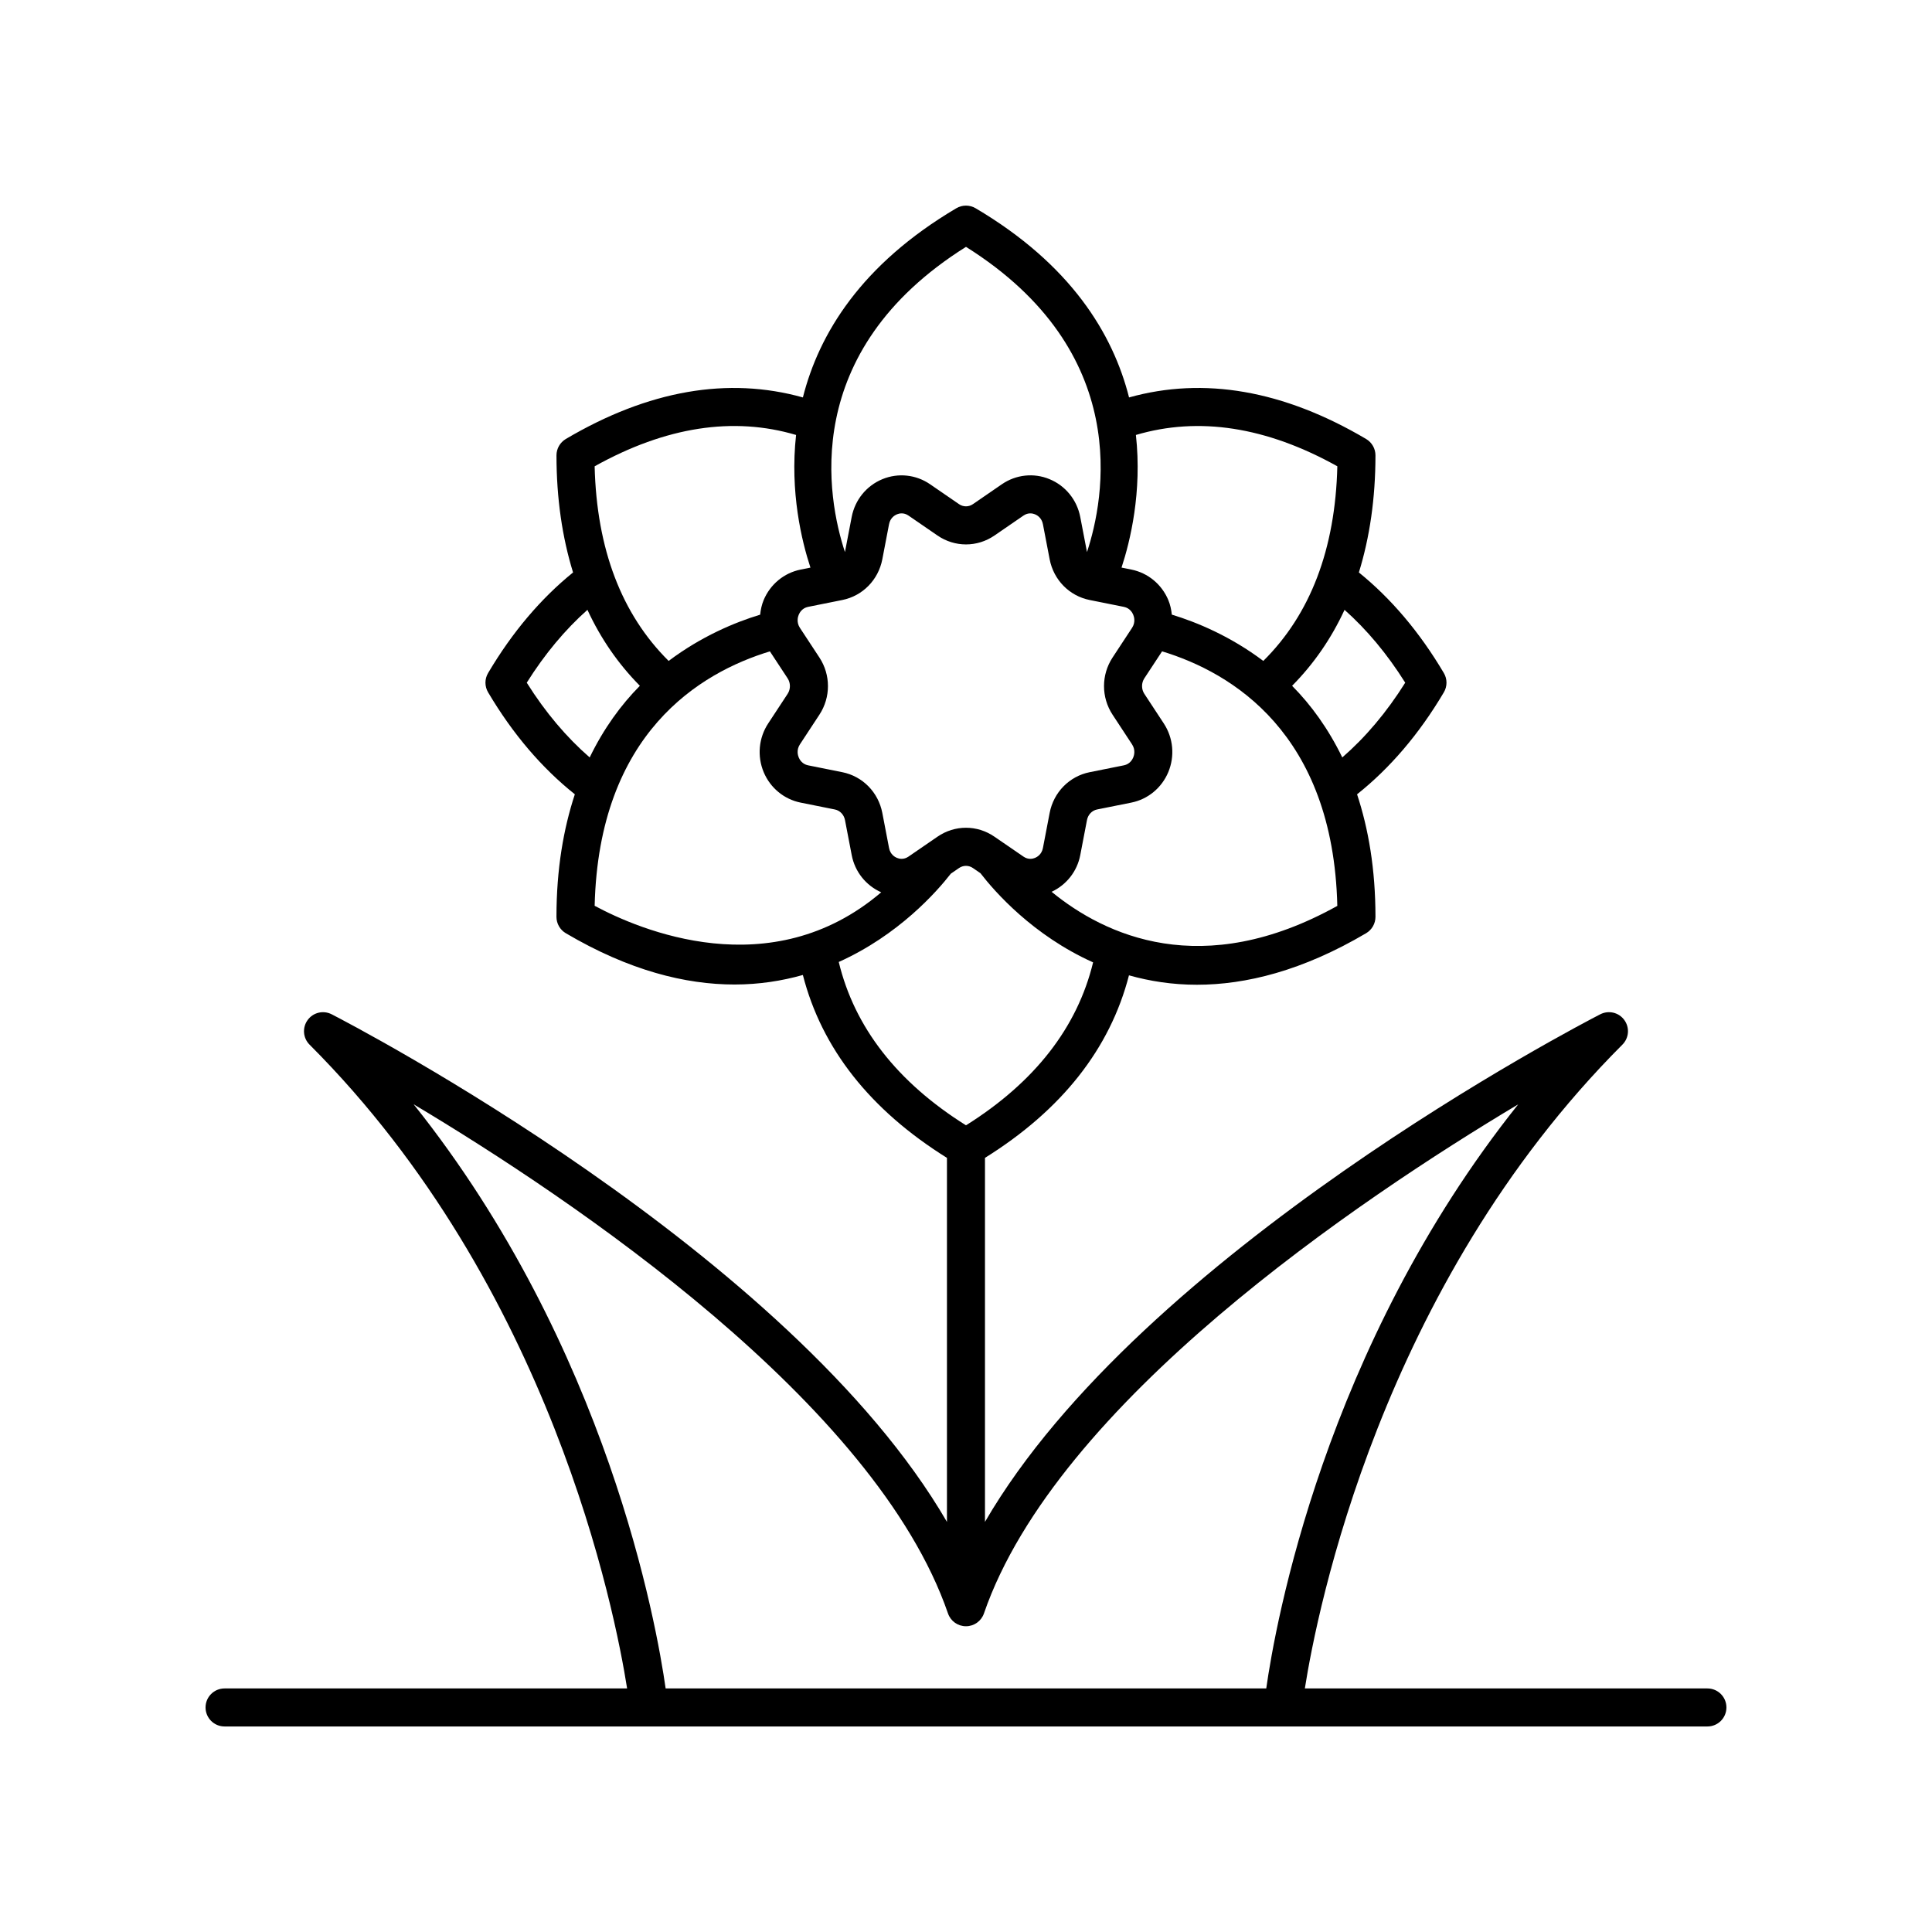 <?xml version="1.0" encoding="UTF-8"?>
<!-- Uploaded to: SVG Repo, www.svgrepo.com, Generator: SVG Repo Mixer Tools -->
<svg fill="#000000" width="800px" height="800px" version="1.1" viewBox="144 144 512 512" xmlns="http://www.w3.org/2000/svg">
 <path d="m596.48 591.45h-106.68c3.195-20.309 20.102-106.52 84.152-170.61 1.758-1.758 1.969-4.527 0.508-6.527-1.457-2.012-4.156-2.648-6.371-1.516-5.398 2.769-121.65 63.176-163.06 134.52v-96.469c20.348-12.691 33.148-28.941 38.16-48.375 5.488 1.543 11.477 2.496 17.988 2.496 13.004 0 28.008-3.711 44.859-13.656 1.535-0.906 2.477-2.559 2.477-4.34-0.004-12.699-1.875-23.359-4.875-32.473 8.656-6.891 16.414-15.891 22.992-27.02 0.941-1.578 0.941-3.547 0-5.125-6.465-10.93-14.059-19.809-22.512-26.648 2.867-9.301 4.391-19.621 4.394-31.031 0-1.781-0.941-3.43-2.477-4.34-21.914-12.941-43.012-16.551-62.824-11.012-4.281-16.922-15.477-35.246-40.656-50.133-1.586-0.934-3.543-0.934-5.125 0-25.184 14.891-36.379 33.211-40.656 50.133-19.812-5.539-40.91-1.93-62.824 11.012-1.535 0.91-2.477 2.559-2.477 4.34 0.004 11.414 1.527 21.73 4.394 31.031-8.453 6.84-16.047 15.719-22.512 26.648-0.941 1.578-0.941 3.547 0 5.125 6.578 11.129 14.336 20.125 22.984 27.016-2.996 9.113-4.867 19.773-4.871 32.477 0 1.781 0.941 3.434 2.477 4.34 16.781 9.902 31.734 13.598 44.715 13.594 6.559 0 12.582-0.969 18.109-2.527 4.988 19.473 17.801 35.75 38.184 48.469v96.473c-41.406-71.344-157.66-131.75-163.05-134.52-2.215-1.133-4.914-0.496-6.371 1.516-1.461 2.004-1.25 4.773 0.508 6.527 64.047 64.082 80.953 150.3 84.152 170.61h-106.68c-2.785 0-5.039 2.254-5.039 5.039s2.254 5.039 5.039 5.039h392.97c2.785 0 5.039-2.254 5.039-5.039s-2.254-5.039-5.039-5.039zm-173.79-211.11c3.922-1.84 6.762-5.398 7.59-9.727l1.781-9.285c0.277-1.438 1.328-2.543 2.688-2.812l9.074-1.82c4.383-0.879 8.039-3.898 9.785-8.07 1.77-4.246 1.328-9.066-1.191-12.906l-5.16-7.856c-0.801-1.227-0.801-2.863 0-4.09l4.707-7.16c18.449 5.609 45.34 21.652 46.441 67.457-35.832 19.926-61.641 7.789-75.715-3.731zm-30.25-14.605-7.676 5.273c-1.27 0.875-2.469 0.59-3.07 0.34-0.516-0.211-1.762-0.895-2.09-2.633l-1.781-9.285c-1.055-5.477-5.215-9.711-10.609-10.793l-9.074-1.82c-1.574-0.316-2.25-1.555-2.465-2.07-0.23-0.555-0.664-2.004 0.316-3.492l5.16-7.856c3.019-4.602 3.019-10.547 0-15.148l-5.16-7.852c-0.98-1.492-0.547-2.941-0.316-3.492 0.215-0.523 0.891-1.762 2.465-2.078l9.074-1.82c5.391-1.082 9.555-5.32 10.609-10.789l1.781-9.293c0.328-1.73 1.574-2.41 2.098-2.629 0.289-0.117 0.727-0.25 1.246-0.25 0.543 0 1.172 0.145 1.82 0.59l7.676 5.277c4.586 3.148 10.52 3.148 15.105 0l7.676-5.277c1.27-0.875 2.469-0.582 3.066-0.34 0.523 0.215 1.766 0.895 2.098 2.633l1.781 9.289c1.055 5.473 5.215 9.707 10.609 10.789l9.074 1.82c1.574 0.316 2.25 1.555 2.465 2.078 0.23 0.551 0.664 2.004-0.316 3.492l-5.16 7.852c-3.019 4.602-3.019 10.547 0 15.148l5.16 7.856c0.98 1.492 0.547 2.938 0.316 3.492-0.215 0.516-0.891 1.758-2.465 2.07l-9.074 1.82c-5.391 1.082-9.555 5.32-10.609 10.793l-1.781 9.289c-0.328 1.73-1.574 2.414-2.09 2.629-0.605 0.25-1.801 0.535-3.07-0.34l-7.68-5.269c-4.586-3.168-10.523-3.164-15.109-0.004zm123.96-40.816c-4.965 7.91-10.57 14.504-16.68 19.812-3.719-7.656-8.297-13.945-13.301-18.984 5.758-5.82 10.395-12.543 13.898-20.133 5.875 5.219 11.277 11.652 16.082 19.305zm-17.992-57.348c-0.531 21.988-7.176 39.266-19.621 51.582-8.613-6.484-17.488-10.219-24.242-12.27-0.141-1.312-0.41-2.617-0.934-3.871-1.746-4.172-5.402-7.188-9.785-8.07l-2.609-0.523c2.301-6.996 5.477-20.02 3.809-35.148 16.613-4.918 34.531-2.203 53.383 8.301zm-98.41-58.152c44.363 27.84 36.707 66.816 32.066 80.887l-1.781-9.277c-0.871-4.555-3.926-8.316-8.168-10.055-4.156-1.723-8.879-1.199-12.602 1.352l-7.676 5.277c-1.121 0.777-2.566 0.777-3.691 0l-7.676-5.277c-3.715-2.555-8.438-3.059-12.602-1.352-4.242 1.742-7.297 5.5-8.168 10.051l-1.781 9.281c-4.629-14.07-12.285-53.047 32.078-80.887zm-45.031 49.852c-1.668 15.133 1.504 28.156 3.809 35.152l-2.609 0.523c-4.383 0.879-8.039 3.898-9.785 8.07-0.523 1.254-0.793 2.562-0.934 3.879-6.785 2.055-15.648 5.785-24.25 12.258-12.438-12.324-19.078-29.598-19.613-51.578 18.84-10.504 36.762-13.234 53.383-8.305zm-71.371 65.648c4.805-7.652 10.207-14.086 16.082-19.305 3.504 7.59 8.141 14.309 13.895 20.129-5.004 5.043-9.586 11.324-13.301 18.984-6.109-5.309-11.715-11.902-16.676-19.809zm17.992 59.129c1.109-45.766 27.938-61.805 46.445-67.426l4.703 7.156c0.801 1.227 0.801 2.863 0 4.09l-5.16 7.856c-2.519 3.836-2.961 8.66-1.191 12.906 1.746 4.172 5.402 7.188 9.785 8.07l9.074 1.82c1.359 0.27 2.41 1.379 2.688 2.812l1.781 9.277c0.844 4.422 3.769 8.055 7.816 9.859-29.258 24.957-64.203 9.891-75.941 3.578zm64.691 14.883c15.852-7.121 25.977-18.613 29.703-23.402l2.172-1.492c1.121-0.766 2.562-0.773 3.684 0.004l1.992 1.367c3.746 4.856 13.902 16.477 29.852 23.629-4.168 17.199-15.418 31.73-33.684 43.184-18.305-11.477-29.566-26.043-33.719-43.289zm-112.64 37.73c42.258 25.246 122.38 79.156 141.59 134.92 0.695 2.031 2.609 3.394 4.762 3.394 2.148 0 4.062-1.363 4.762-3.394 19.211-55.758 99.336-109.67 141.59-134.92-51.461 64.461-64.418 138.15-66.773 154.79h-159.17c-2.356-16.645-15.312-90.332-66.77-154.79z"/>
</svg>